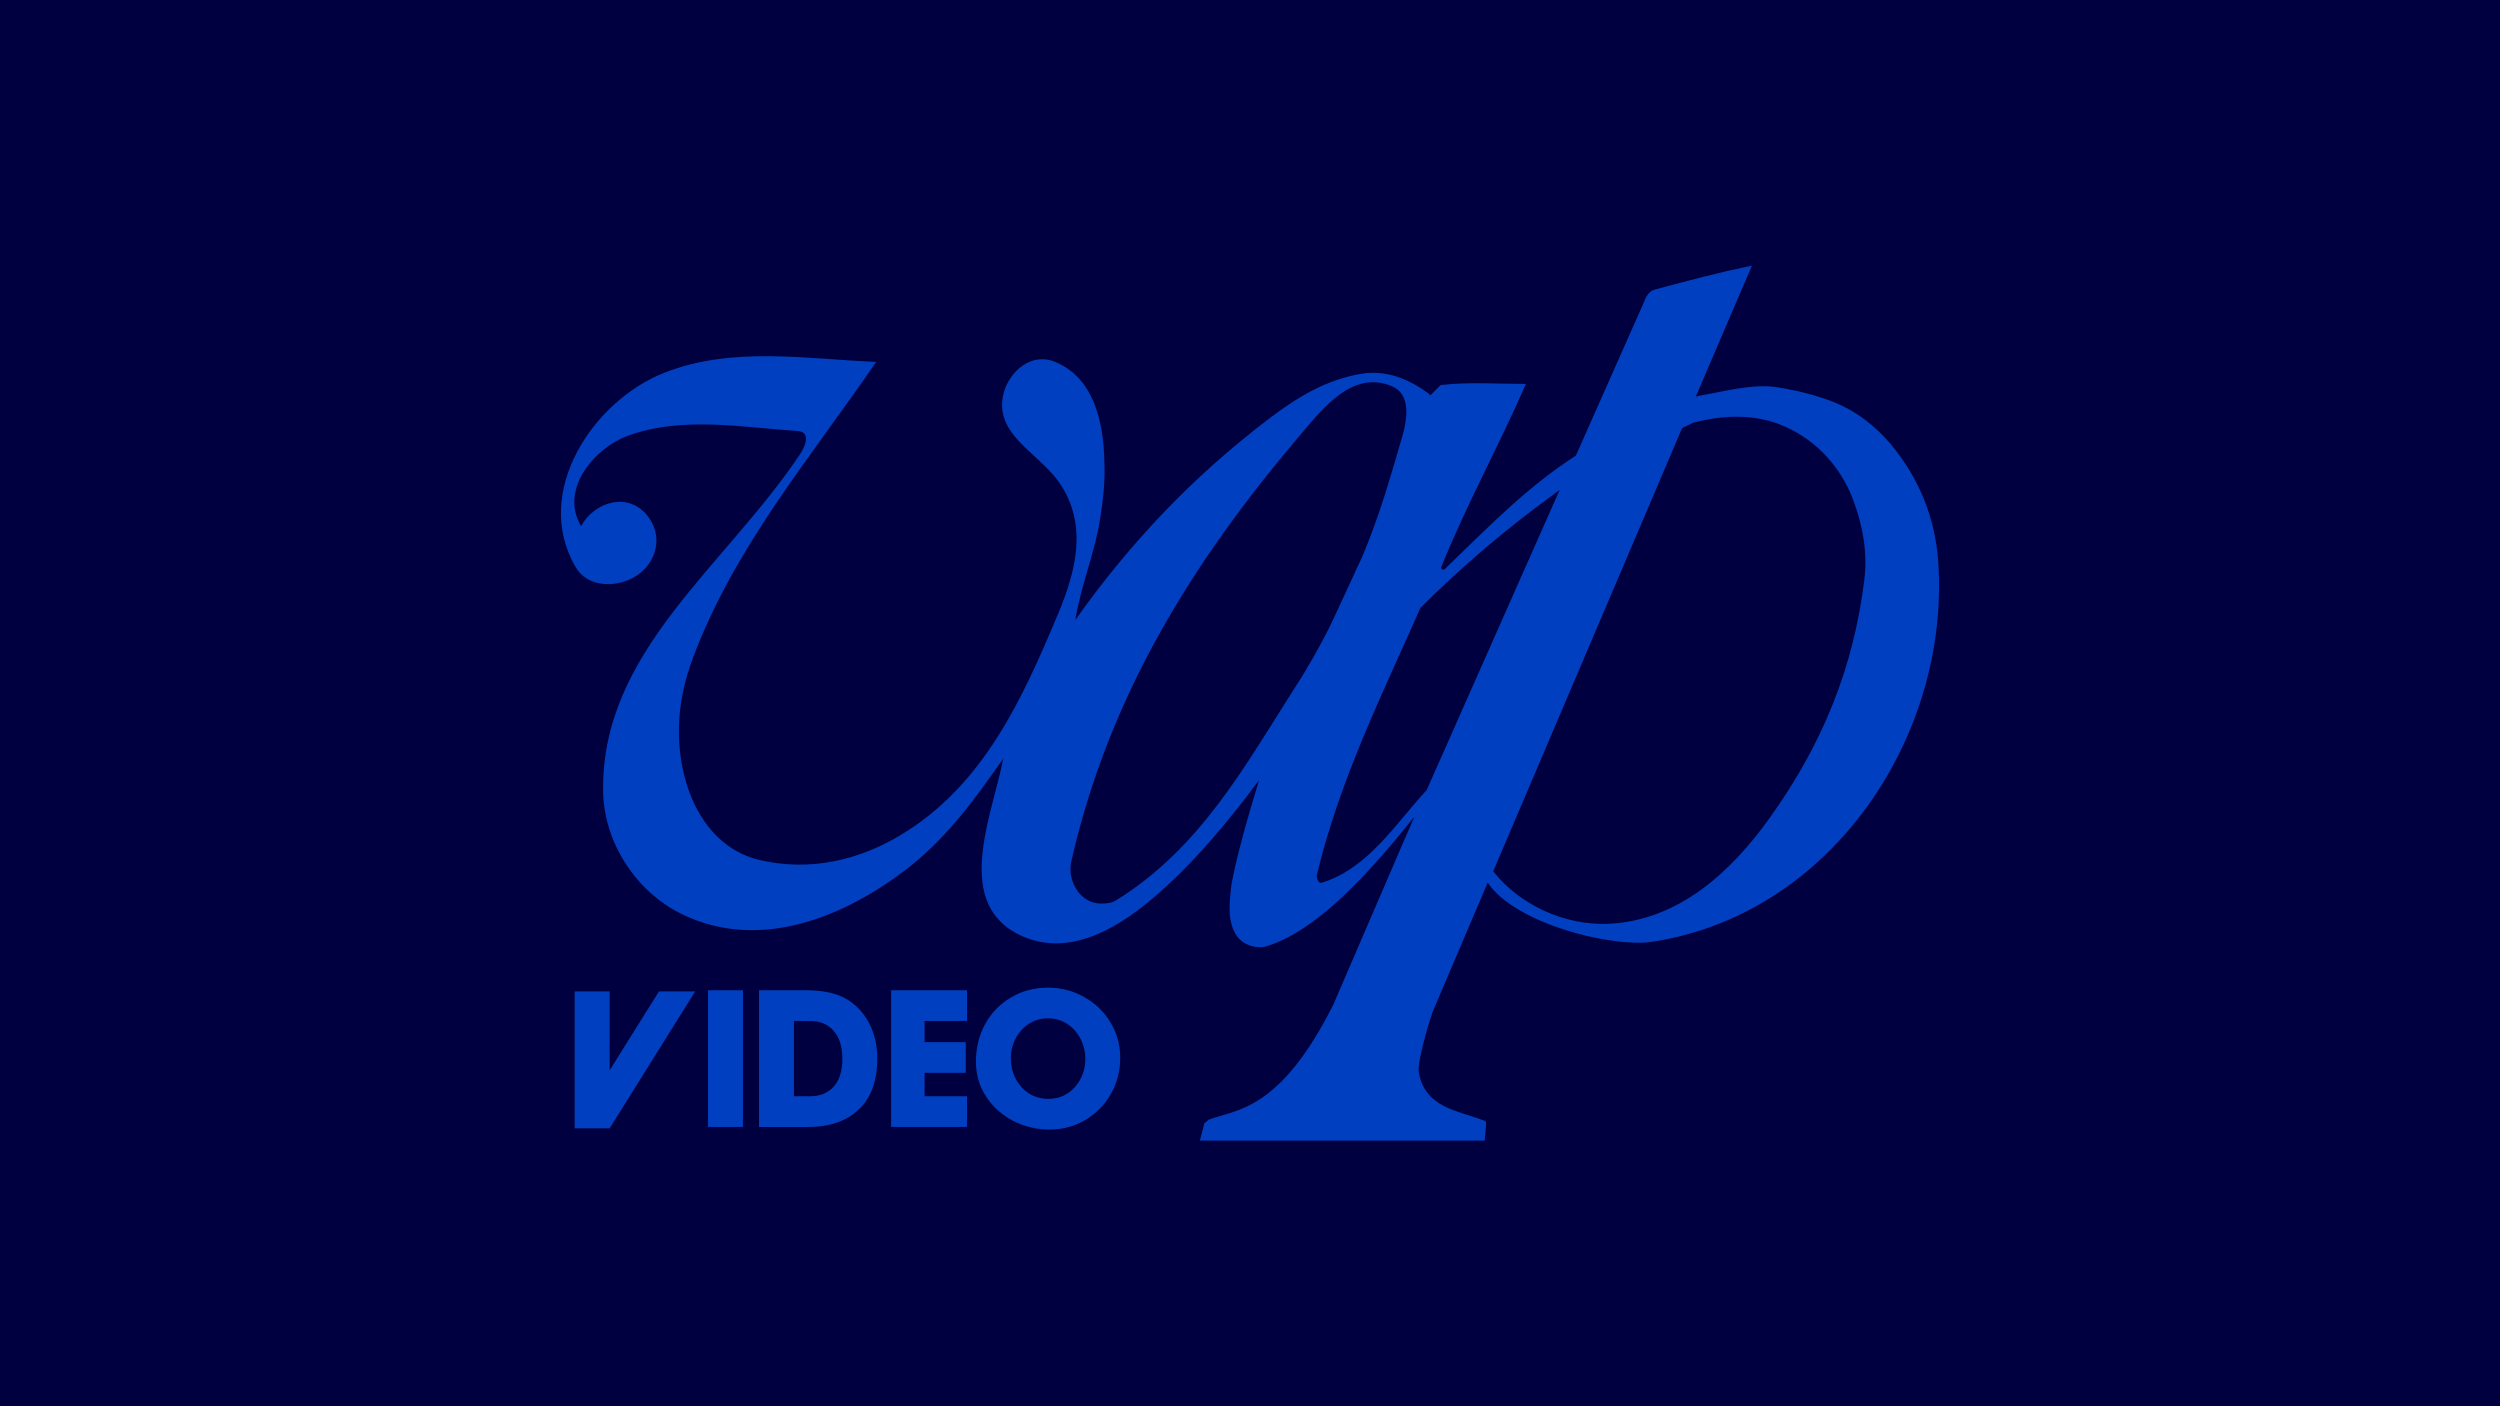 <?xml version="1.0" encoding="UTF-8" standalone="no"?>
<svg
   xmlns:dc="http://purl.org/dc/elements/1.1/"
   xmlns:cc="http://creativecommons.org/ns#"
   xmlns:rdf="http://www.w3.org/1999/02/22-rdf-syntax-ns#"
   xmlns:svg="http://www.w3.org/2000/svg"
   xmlns="http://www.w3.org/2000/svg"
   xmlns:sodipodi="http://sodipodi.sourceforge.net/DTD/sodipodi-0.dtd"
   xmlns:inkscape="http://www.inkscape.org/namespaces/inkscape"
   width="169.333mm"
   height="95.25mm"
   viewBox="0 0 169.333 95.25"
   version="1.1"
   id="svg907"
   sodipodi:docname="Vap.svg"
   inkscape:version="1.0.1 (1.0.1+r74)">
  <defs
     id="defs901" />
  <sodipodi:namedview
     id="base"
     pagecolor="#ffffff"
     bordercolor="#666666"
     borderopacity="1.0"
     inkscape:pageopacity="0.0"
     inkscape:pageshadow="2"
     inkscape:zoom="0.5"
     inkscape:cx="262.12299"
     inkscape:cy="56.827398"
     inkscape:document-units="px"
     inkscape:current-layer="layer1"
     inkscape:document-rotation="0"
     showgrid="false"
     inkscape:snap-intersection-paths="false"
     inkscape:snap-grids="false"
     inkscape:snap-smooth-nodes="true"
     inkscape:snap-object-midpoints="true"
     inkscape:snap-center="true"
     showguides="false"
     inkscape:window-width="1366"
     inkscape:window-height="716"
     inkscape:window-x="0"
     inkscape:window-y="0"
     inkscape:window-maximized="1"
     fit-margin-top="0"
     fit-margin-left="0"
     fit-margin-right="0"
     fit-margin-bottom="0"
     inkscape:snap-global="true" />
  <g
     inkscape:label="レイヤー 1"
     inkscape:groupmode="layer"
     id="layer1">
    <rect
       style="fill:#000040;fill-opacity:1;stroke:none;stroke-width:0.611;stroke-opacity:1"
       id="rect1794"
       width="169.333"
       height="95.25"
       x="0"
       y="0" />
    <g
       id="g1792"
       transform="translate(23.299,1.435)"
       style="fill:#0040c0;fill-opacity:1;stroke:none">
      <path
         id="path2080"
         d="m 107.983,36.644 c -0.199,-2.962 -1.269,-5.65 -3.211,-7.99 -1.045,-1.22 -2.265,-2.19 -3.709,-2.788 -1.269,-0.523 -2.589,-0.846 -3.983,-1.07 -1.693,-0.274 -3.734,0.324 -5.401,0.597 -0.05,0.025 -0.075,0.025 -0.124,0.05 l 3.808,-8.886 c -2.514,0.523 -4.032,0.946 -6.571,1.618 -0.423,0.124 -0.597,0.473 -0.747,0.871 L 83.44,29.426 c -3.161,2.041 -5.476,4.381 -8.886,7.691 -0.1,0.1 -0.274,-0.05 -0.249,-0.1 1.718,-4.281 3.933,-8.264 5.75,-12.446 -1.917,0 -3.833,-0.149 -5.775,0.075 l -0.697,0.697 c -0.05,-0.05 -0.075,-0.1 -0.124,-0.124 -1.394,-1.021 -2.887,-1.593 -4.505,-1.344 -2.439,0.398 -4.381,1.593 -6.347,3.087 -5.227,3.983 -9.409,8.438 -13.068,13.591 0.373,-2.365 1.319,-4.505 1.693,-6.945 0.199,-1.269 0.324,-2.489 0.274,-3.709 -0.05,-2.564 -0.622,-5.7 -3.335,-6.82 -1.593,-0.672 -3.087,0.622 -3.485,2.091 -0.722,2.813 2.29,3.983 3.759,6.074 1.966,2.838 1.12,6.024 -0.05,8.836 -2.414,5.75 -5.053,11.699 -10.753,15.084 -2.887,1.718 -6.123,2.414 -9.434,1.668 C 25.568,56.234 23.95,54.093 23.203,51.654 22.332,48.791 22.606,45.829 23.651,43.091 26.464,35.599 31.616,29.55 36.047,23.078 c -4.779,-0.199 -9.733,-1.07 -14.313,0.722 -4.829,1.867 -9.011,8.09 -6.049,13.168 0.797,1.369 2.639,1.419 3.908,0.722 1.444,-0.772 2.116,-2.614 1.045,-4.082 -1.294,-1.792 -3.659,-1.095 -4.58,0.597 -1.493,-2.539 0.971,-5.327 3.161,-6.123 3.709,-1.344 7.667,-0.573 11.5,-0.324 0.896,0.05 0.573,0.971 0.174,1.568 -5.128,7.667 -13.466,13.367 -13.342,22.826 0.05,3.559 2.34,7.019 5.675,8.488 5.078,2.265 10.604,0.075 14.885,-3.211 2.738,-2.116 4.655,-4.779 6.546,-7.492 -0.747,3.883 -3.535,9.981 1.369,12.072 3.335,1.419 6.721,-0.772 9.26,-3.037 2.614,-2.315 4.879,-5.128 6.696,-7.567 -0.548,1.792 -1.742,5.825 -1.917,7.443 -0.1,0.996 -0.199,2.016 0.299,2.937 0.448,0.821 1.493,1.12 2.29,0.821 3.435,-1.17 6.82,-4.953 9.857,-8.737 l -0.672,1.543 -4.829,11.201 c -3.634,7.243 -6.596,7.094 -8.438,7.791 l -0.299,0.249 -0.299,1.17 H 77.267 l 0.1,-1.195 -0.05,-0.124 c -1.892,-0.747 -4.132,-0.871 -4.53,-3.385 -0.075,-0.473 0.523,-2.813 0.946,-4.008 l 3.734,-8.762 c 1.892,2.813 8.438,4.406 11.127,4.008 C 100.74,60.515 108.78,48.443 107.984,36.644 M 52.301,59.544 c -0.274,0.174 -0.622,0.224 -0.996,0.224 -1.419,0.025 -2.34,-1.518 -2.041,-2.863 2.539,-11.176 8.189,-20.262 15.458,-28.824 1.568,-1.842 3.584,-4.48 6.248,-3.36 1.269,0.523 1.07,2.116 0.747,3.286 -0.896,3.062 -1.518,5.302 -2.713,8.189 l -0.423,0.921 0.075,-0.199 c -0.075,0.174 -0.149,0.348 -0.224,0.523 l -1.643,3.535 c -0.722,1.419 -1.493,2.813 -2.39,4.182 -3.485,5.476 -6.447,10.878 -12.097,14.387 M 73.335,52.077 c -2.141,2.315 -3.958,5.302 -7.094,6.273 -0.299,0.1 -0.373,-0.448 -0.348,-0.523 1.568,-6.497 4.406,-12.172 7.019,-18.096 2.813,-2.788 5.675,-5.252 9.036,-7.691 0.025,-0.025 0.199,-0.149 0.398,-0.299 z m 29.646,-14.263 c -0.722,5.924 -2.813,11.127 -6.397,16.13 -2.663,3.734 -6.223,6.97 -10.927,7.194 -2.937,0.124 -5.999,-1.245 -7.816,-3.559 l 12.794,-30.019 0.772,-0.373 c 1.867,-0.473 3.808,-0.597 5.65,0.05 2.414,0.871 4.256,2.788 5.153,5.153 0.647,1.718 0.996,3.535 0.772,5.426"
         style="fill:#0040c0;fill-opacity:1;stroke:none;stroke-width:0.249" />
      <g
         aria-label="NIDEO"
         id="text1724"
         style="font-size:14.302px;line-height:1.25;font-family:ITCAvantGardeGothicW05-Bold;-inkscape-font-specification:ITCAvantGardeGothicW05-Bold;letter-spacing:-0.529px;fill:#0040c0;fill-opacity:1;stroke:none;stroke-width:0.358"
         transform="matrix(0.875,0,0,0.875,14.697,16.557)">
        <path
           d="m 14.087,56.092 v 10.583 h -2.703 V 56.092 Z"
           style="fill:#0040c0;fill-opacity:1;stroke:none;stroke-width:0.358"
           id="path1728" />
        <path
           d="m 18.936,56.092 q 1.945,0 3.103,0.644 1.144,0.658 1.788,1.859 0.658,1.201 0.658,2.789 0,2.574 -1.43,3.933 -1.416,1.359 -3.933,1.359 H 15.332 V 56.092 Z m 2.846,5.306 q 0,-1.402 -0.672,-2.16 -0.658,-0.772 -1.845,-0.772 h -1.23 v 5.835 h 1.216 q 1.187,0 1.859,-0.744 0.672,-0.744 0.672,-2.16 z"
           style="fill:#0040c0;fill-opacity:1;stroke:none;stroke-width:0.358"
           id="path1730" />
        <path
           d="m 31.435,56.092 v 2.374 h -3.289 v 1.645 h 3.189 v 2.374 h -3.189 v 1.816 h 3.289 v 2.374 H 25.557 V 56.092 Z"
           style="fill:#0040c0;fill-opacity:1;stroke:none;stroke-width:0.358"
           id="path1732" />
        <path
           d="m 32.122,61.626 q 0,-1.616 0.715,-2.918 0.729,-1.316 2.002,-2.059 1.273,-0.758 2.86,-0.758 1.516,0 2.803,0.729 1.287,0.715 2.031,1.959 0.758,1.244 0.758,2.732 0,1.545 -0.729,2.817 -0.729,1.273 -1.988,2.017 -1.244,0.729 -2.746,0.729 -1.487,0 -2.803,-0.658 -1.301,-0.672 -2.102,-1.874 -0.801,-1.201 -0.801,-2.717 z m 8.467,-0.229 q 0,-0.83 -0.372,-1.545 -0.372,-0.729 -1.03,-1.158 -0.658,-0.429 -1.487,-0.429 -0.83,0 -1.487,0.429 -0.644,0.415 -1.015,1.13 -0.372,0.701 -0.372,1.53 0,0.872 0.372,1.587 0.372,0.715 1.03,1.144 0.672,0.415 1.516,0.415 0.815,0 1.459,-0.415 0.658,-0.429 1.015,-1.13 0.372,-0.715 0.372,-1.559 z"
           style="fill:#0040c0;fill-opacity:1;stroke:none;stroke-width:0.358"
           id="path1734" />
        <path
           id="path1742"
           style="fill:#0040c0;fill-opacity:1;stroke:none;stroke-width:1.351"
           d="m 4,212 v 40 h 10.217 l 24.996,-40 -10.582,-1e-5 -14.414,23.067 V 212 Z"
           transform="scale(0.265)"
           sodipodi:nodetypes="cccccccc" />
      </g>
    </g>
  </g>
</svg>
